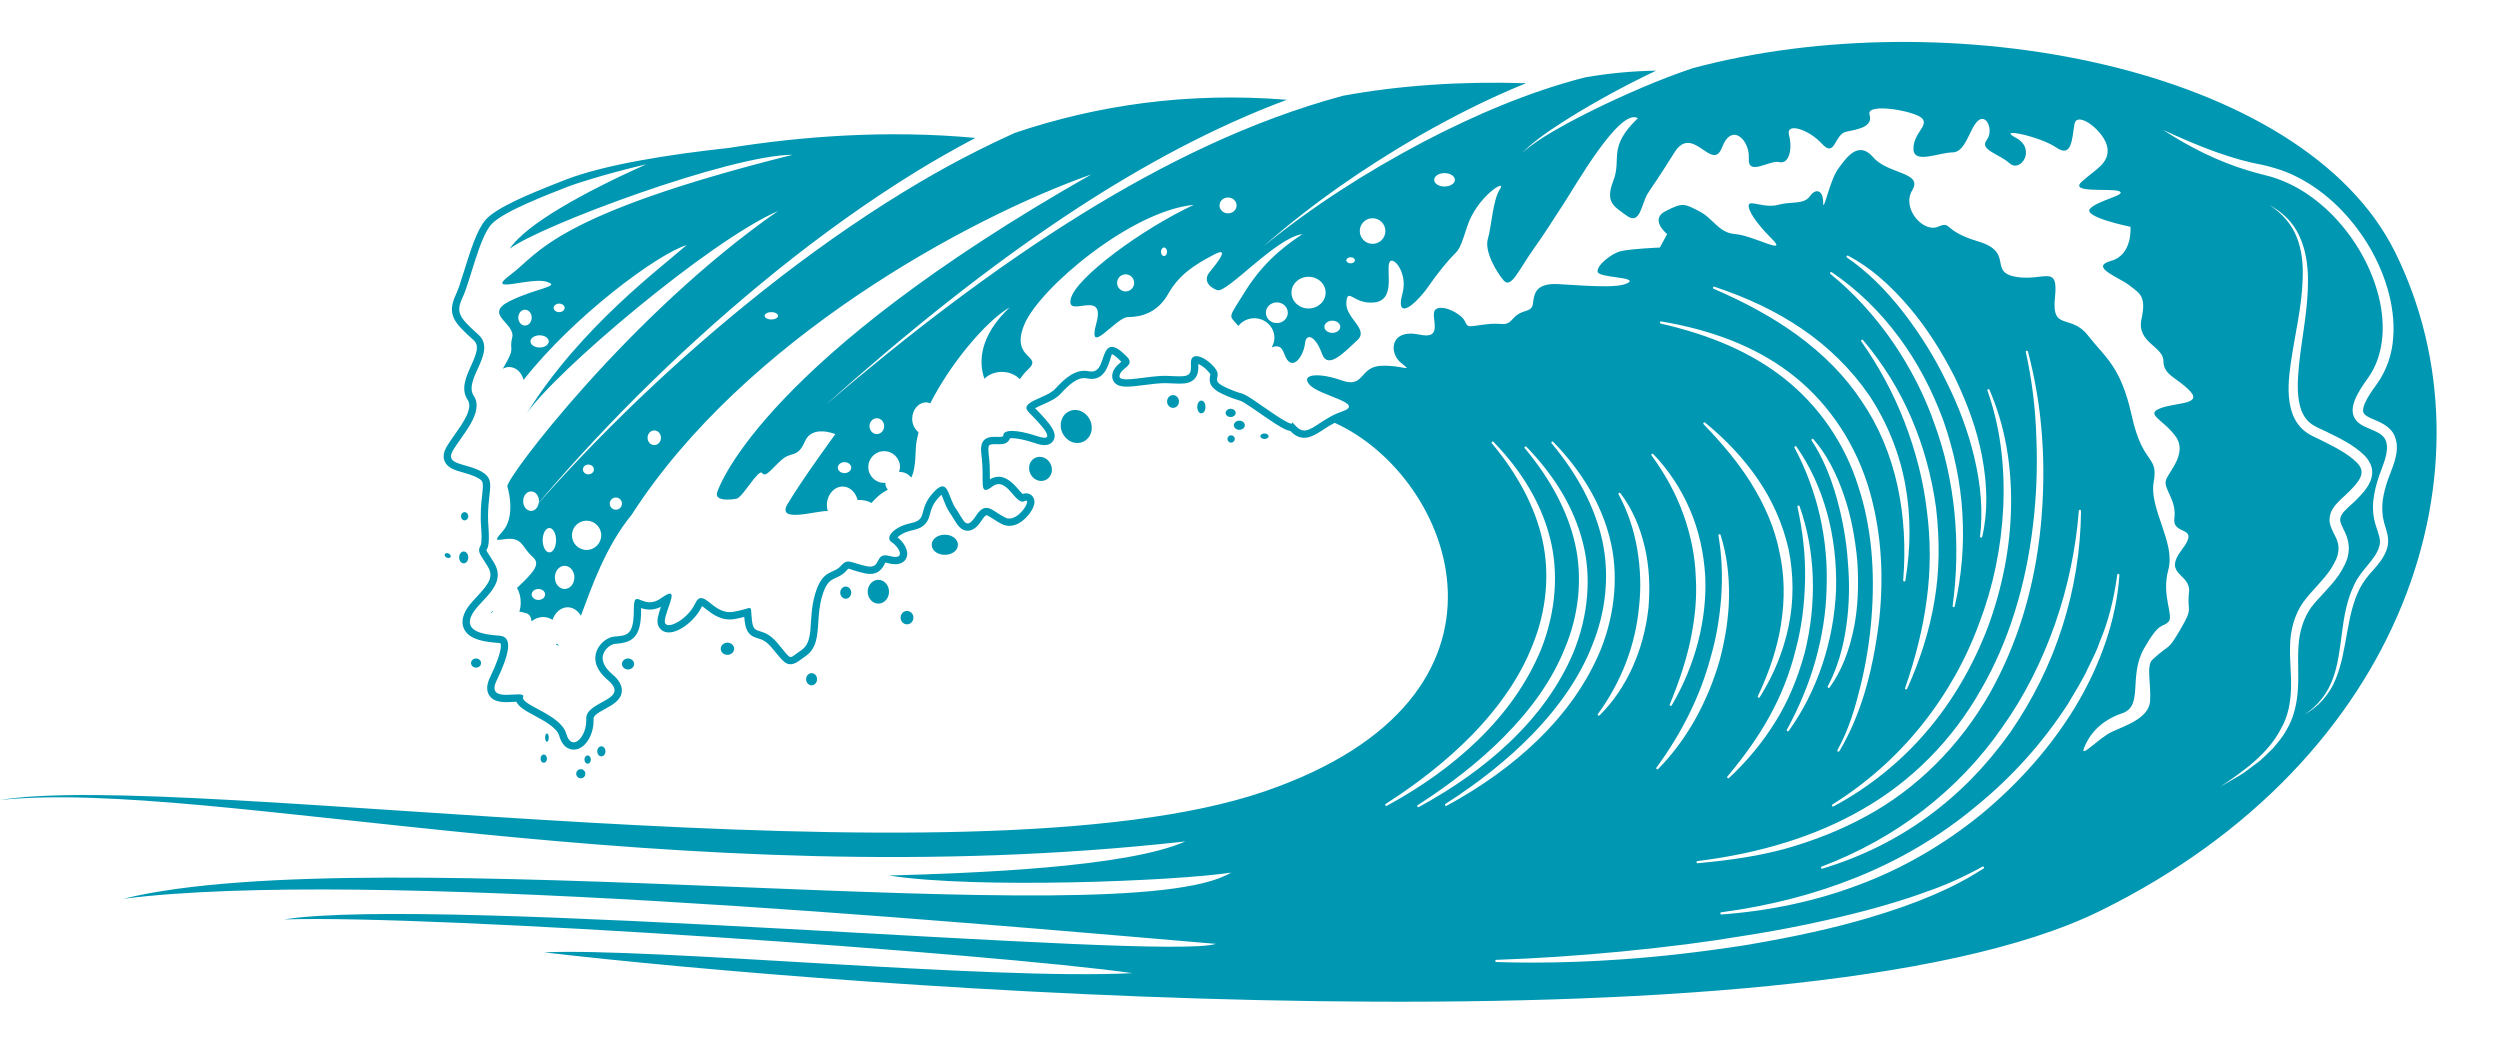 <?xml version="1.0" encoding="UTF-8" standalone="no"?><svg xmlns="http://www.w3.org/2000/svg" xmlns:xlink="http://www.w3.org/1999/xlink" fill="#000000" height="1085.2" preserveAspectRatio="xMidYMid meet" version="1" viewBox="274.0 460.2 2554.3 1085.2" width="2554.3" zoomAndPan="magnify"><g id="change1_1"><path d="M 765.539 1137.668 C 765.539 1135.09 763.238 1132.988 760.398 1132.988 C 757.559 1132.988 755.258 1135.09 755.258 1137.668 C 755.258 1140.25 757.559 1142.34 760.398 1142.34 C 763.238 1142.34 765.539 1140.25 765.539 1137.668 Z M 734.391 1029.246 C 734.938 1028.078 734.055 1026.508 732.418 1025.738 C 730.781 1024.977 729.012 1025.309 728.465 1026.469 C 727.918 1027.641 728.805 1029.207 730.438 1029.977 C 732.074 1030.738 733.844 1030.41 734.391 1029.246 Z M 743.109 1029.727 C 743.109 1033.078 745.203 1035.797 747.781 1035.797 C 750.363 1035.797 752.453 1033.078 752.453 1029.727 C 752.453 1026.371 750.363 1023.66 747.781 1023.66 C 745.203 1023.66 743.109 1026.371 743.109 1029.727 Z M 752.453 987.672 C 752.453 985.352 750.781 983.469 748.719 983.469 C 746.652 983.469 744.98 985.352 744.98 987.672 C 744.98 989.996 746.652 991.879 748.719 991.879 C 750.781 991.879 752.453 989.996 752.453 987.672 Z M 874.41 1240.457 C 876.219 1240.457 877.684 1238.578 877.684 1236.258 C 877.684 1233.93 876.219 1232.047 874.41 1232.047 C 872.605 1232.047 871.141 1233.93 871.141 1236.258 C 871.141 1238.578 872.605 1240.457 874.41 1240.457 Z M 834.695 1213.828 C 834.695 1211.508 833.855 1209.617 832.824 1209.617 C 831.793 1209.617 830.953 1211.508 830.953 1213.828 C 830.953 1216.148 831.793 1218.027 832.824 1218.027 C 833.855 1218.027 834.695 1216.148 834.695 1213.828 Z M 826.281 1235.316 C 826.281 1237.648 827.75 1239.527 829.555 1239.527 C 831.359 1239.527 832.824 1237.648 832.824 1235.316 C 832.824 1232.996 831.359 1231.117 829.555 1231.117 C 827.75 1231.117 826.281 1232.996 826.281 1235.316 Z M 867.402 1246.07 C 864.82 1246.07 862.73 1248.16 862.73 1250.738 C 862.73 1253.316 864.82 1255.418 867.402 1255.418 C 869.98 1255.418 872.074 1253.316 872.074 1250.738 C 872.074 1248.16 869.98 1246.07 867.402 1246.07 Z M 892.633 1227.848 C 892.633 1225.008 890.75 1222.707 888.43 1222.707 C 886.105 1222.707 884.223 1225.008 884.223 1227.848 C 884.223 1230.688 886.105 1232.988 888.43 1232.988 C 890.75 1232.988 892.633 1230.688 892.633 1227.848 Z M 1478.582 870.391 C 1478.582 866.777 1475.863 863.852 1472.504 863.852 C 1469.152 863.852 1466.434 866.777 1466.434 870.391 C 1466.434 874.004 1469.152 876.934 1472.504 876.934 C 1475.863 876.934 1478.582 874.004 1478.582 870.391 Z M 1531.844 904.969 C 1529.781 904.969 1528.113 906.641 1528.113 908.707 C 1528.113 910.77 1529.781 912.445 1531.844 912.445 C 1533.914 912.445 1535.582 910.77 1535.582 908.707 C 1535.582 906.641 1533.914 904.969 1531.844 904.969 Z M 1531.383 877.867 C 1528.543 877.867 1526.242 879.75 1526.242 882.074 C 1526.242 884.395 1528.543 886.277 1531.383 886.277 C 1534.223 886.277 1536.523 884.395 1536.523 882.074 C 1536.523 879.75 1534.223 877.867 1531.383 877.867 Z M 1570.164 905.902 C 1570.164 904.355 1568.281 903.102 1565.953 903.102 C 1563.633 903.102 1561.754 904.355 1561.754 905.902 C 1561.754 907.453 1563.633 908.707 1565.953 908.707 C 1568.281 908.707 1570.164 907.453 1570.164 905.902 Z M 1540.254 899.363 C 1543.352 899.363 1545.863 897.27 1545.863 894.688 C 1545.863 892.109 1543.352 890.016 1540.254 890.016 C 1537.164 890.016 1534.652 892.109 1534.652 894.688 C 1534.652 897.27 1537.164 899.363 1540.254 899.363 Z M 1505.68 876 C 1505.68 872.383 1503.801 869.457 1501.473 869.457 C 1499.152 869.457 1497.27 872.383 1497.27 876 C 1497.27 879.613 1499.152 882.539 1501.473 882.539 C 1503.801 882.539 1505.68 879.613 1505.68 876 Z M 921.914 1138.598 C 921.914 1135.496 919.125 1132.988 915.684 1132.988 C 912.242 1132.988 909.453 1135.496 909.453 1138.598 C 909.453 1141.699 912.242 1144.207 915.684 1144.207 C 919.125 1144.207 921.914 1141.699 921.914 1138.598 Z M 1143.711 1065.707 C 1143.711 1062.27 1141.203 1059.477 1138.102 1059.477 C 1135 1059.477 1132.492 1062.27 1132.492 1065.707 C 1132.492 1069.148 1135 1071.938 1138.102 1071.938 C 1141.203 1071.938 1143.711 1069.148 1143.711 1065.707 Z M 1024.09 1123.027 C 1024.09 1119.578 1021.02 1116.797 1017.23 1116.797 C 1013.449 1116.797 1010.383 1119.578 1010.383 1123.027 C 1010.383 1126.469 1013.449 1129.258 1017.23 1129.258 C 1021.02 1129.258 1024.09 1126.469 1024.09 1123.027 Z M 1108.82 1154.18 C 1108.82 1150.73 1106.312 1147.949 1103.211 1147.949 C 1100.109 1147.949 1097.602 1150.73 1097.602 1154.18 C 1097.602 1157.621 1100.109 1160.41 1103.211 1160.41 C 1106.312 1160.41 1108.82 1157.621 1108.82 1154.18 Z M 1207.25 1091.25 C 1207.25 1087.469 1204.332 1084.398 1200.711 1084.398 C 1197.102 1084.398 1194.172 1087.469 1194.172 1091.25 C 1194.172 1095.039 1197.102 1098.109 1200.711 1098.109 C 1204.332 1098.109 1207.25 1095.039 1207.25 1091.25 Z M 1182.332 1064.77 C 1182.332 1058.07 1177.441 1052.617 1171.43 1052.617 C 1165.434 1052.617 1160.531 1058.07 1160.531 1064.77 C 1160.531 1071.477 1165.434 1076.918 1171.43 1076.918 C 1177.441 1076.918 1182.332 1071.477 1182.332 1064.77 Z M 1252.73 1016.797 C 1252.73 1011.027 1246.852 1006.52 1239.34 1006.52 C 1231.832 1006.52 1225.949 1011.027 1225.949 1016.797 C 1225.949 1022.57 1231.832 1027.078 1239.34 1027.078 C 1246.852 1027.078 1252.73 1022.57 1252.73 1016.797 Z M 1348.051 944.312 C 1349.172 941.176 1348.973 937.555 1347.492 934.391 C 1344.562 928.164 1337.551 925.258 1331.781 927.945 C 1329.172 929.172 1327.164 931.406 1326.133 934.23 C 1325.012 937.371 1325.211 940.992 1326.691 944.145 C 1328.082 947.094 1330.414 949.402 1333.273 950.645 C 1334.781 951.293 1336.312 951.613 1337.844 951.613 C 1339.414 951.613 1340.953 951.277 1342.402 950.598 C 1345.012 949.371 1347.031 947.141 1348.051 944.312 Z M 1368.57 911.496 C 1370.59 912.371 1372.684 912.816 1374.762 912.816 C 1376.863 912.816 1378.934 912.355 1380.871 911.453 C 1384.723 909.648 1387.531 906.297 1388.793 902.012 C 1390.004 897.895 1389.613 893.391 1387.711 889.324 C 1385.801 885.258 1382.582 882.078 1378.645 880.371 C 1374.57 878.613 1370.172 878.637 1366.32 880.422 C 1358.551 884.074 1355.504 893.996 1359.504 902.543 C 1361.414 906.609 1364.621 909.793 1368.57 911.496 Z M 2708.379 972.348 C 2709.281 964.809 2711.328 957.262 2713.93 949.871 C 2716.465 942.664 2720.16 934.887 2721.914 926.211 C 2723.82 918.047 2723.684 906.574 2716.117 898.871 C 2708.898 891.543 2699.859 889.602 2693.715 886.199 C 2690.488 884.52 2688.91 882.793 2688.492 880.969 C 2688.059 878.938 2688.77 875.633 2690.16 872.387 C 2693.023 865.766 2697.602 859.316 2702.27 852.887 C 2712.492 838.816 2718.184 821.77 2719.207 804.805 C 2720.523 787.801 2717.957 770.898 2713.324 754.867 C 2703.867 722.758 2685.684 693.734 2661.945 670.453 C 2649.938 658.941 2636.438 648.832 2621.48 641.262 C 2606.77 633.445 2589.625 629.191 2574.34 626.34 C 2543.191 619.039 2513.383 606.406 2483.902 592.844 C 2511.074 610.543 2540.484 625.426 2572.082 634.754 C 2579.961 637.223 2588.062 638.977 2595.387 641.055 C 2602.812 643.434 2610.098 646.32 2617.039 649.949 C 2630.957 657.117 2643.621 666.723 2654.902 677.688 C 2677.215 699.852 2694.34 727.688 2702.965 757.859 C 2711.57 787.605 2711.258 821.609 2693.422 846.41 C 2688.668 853.125 2683.758 859.984 2680.25 868.297 C 2678.621 872.469 2676.973 877.352 2678.152 883.348 C 2679.625 889.625 2684.883 893.574 2688.789 895.461 C 2696.891 899.488 2704.457 901.43 2708.727 905.98 C 2712.961 910.137 2713.617 916.984 2712.074 924.281 C 2710.703 931.559 2707.477 938.594 2704.699 946.664 C 2702.012 954.559 2699.824 962.758 2698.906 971.332 C 2697.934 979.863 2698.816 988.961 2701.402 997.117 C 2703.988 1005.387 2707.059 1011.938 2704.961 1018.418 C 2701.301 1032.129 2686.031 1042.398 2679.09 1058.188 C 2671.801 1073.477 2668.992 1089.988 2666.906 1106.027 C 2664.809 1122.098 2663.125 1138.199 2657.676 1153.258 C 2652.332 1168.277 2642.129 1181.617 2628.352 1190.309 C 2642.668 1182.629 2654.137 1169.578 2660.297 1154.289 C 2666.664 1139.059 2669.148 1122.688 2672.043 1106.828 C 2674.891 1090.98 2677.945 1075.109 2685.16 1061.238 C 2688.789 1054.219 2693.352 1048.43 2698.973 1042.438 C 2704.422 1036.227 2710.008 1029.637 2712.891 1020.66 C 2714.348 1016.18 2714.348 1011.02 2713.359 1006.598 C 2712.422 1002.188 2711 998.352 2710.027 994.645 C 2707.945 987.27 2707.562 979.914 2708.379 972.348 Z M 2622.438 1119.809 C 2623.375 1105.66 2627.328 1092.246 2635.258 1080.91 C 2643.398 1070.219 2655.145 1060.078 2663.906 1047.297 C 2667.965 1040.688 2672.32 1033.809 2673.469 1025.109 C 2674.992 1016.52 2671.871 1007.23 2668.367 1000.898 C 2666.684 997.59 2665.449 994.684 2665.016 992.289 C 2665 990.016 2665.191 987.91 2667.012 985.504 C 2668.297 983.078 2671.055 980.852 2673.258 978.5 C 2676.02 975.945 2678.863 973.57 2681.555 970.816 C 2686.828 965.359 2692.469 959.887 2695.988 951.492 C 2697.691 947.336 2698.402 942.062 2697.012 937.242 C 2695.609 932.5 2692.902 928.781 2690.039 925.719 C 2678.168 914.168 2664.547 908.059 2651.223 901.402 L 2641.211 896.711 C 2638.332 895.266 2635.625 893.602 2633.297 891.492 C 2628.664 887.277 2625.629 881.473 2623.93 875.008 C 2620.598 861.961 2621.551 847.277 2622.957 832.934 C 2625.957 804.051 2632.465 774.902 2632.137 744.984 C 2631.895 730.113 2629.707 714.91 2623.285 701.266 C 2617.125 687.5 2605.777 676.625 2592.852 669.781 C 2605.207 677.699 2615.355 689 2620.578 702.453 C 2625.977 715.867 2627.262 730.52 2626.688 744.949 C 2625.891 773.992 2618.586 802.492 2614.438 831.895 C 2612.512 846.574 2610.707 861.848 2614.559 877.465 C 2616.469 885.168 2620.32 892.996 2626.547 898.781 C 2629.672 901.68 2633.176 903.914 2636.891 905.793 L 2646.781 910.578 C 2659.586 917.012 2673.086 923.777 2682.23 933.023 C 2686.828 937.836 2687.973 942.27 2685.84 947.395 C 2683.688 952.676 2678.672 957.961 2673.676 962.844 C 2671.23 965.352 2668.469 967.754 2665.867 970.207 C 2663.055 973.215 2659.984 975.684 2657.676 979.75 C 2655.074 983.273 2653.688 988.805 2654.277 993.773 C 2655.145 998.66 2657.141 1002.438 2658.77 1005.668 C 2662.293 1012.141 2663.957 1017.559 2663.109 1023.668 C 2662.484 1029.758 2658.926 1035.828 2655.402 1041.637 C 2647.684 1053.289 2636.891 1062.641 2627.293 1075.379 C 2618.238 1088.289 2614.16 1104.23 2613.828 1119.348 C 2613.309 1134.539 2615.199 1149.137 2614.766 1163.48 C 2614.402 1177.738 2611.836 1192.039 2604.668 1204.469 C 2591.535 1230.227 2566.531 1247.957 2542.375 1264.137 L 2561.465 1253.008 C 2567.883 1249.359 2573.453 1244.418 2579.508 1240.16 C 2585.617 1235.918 2590.457 1230.148 2596.027 1225.168 C 2600.711 1219.406 2605.898 1213.789 2609.477 1207.129 C 2617.629 1194.238 2620.945 1178.719 2621.848 1163.809 C 2622.785 1148.777 2621.414 1133.988 2622.438 1119.809 Z M 1578.57 769.152 C 1572.383 769.152 1567.363 773.895 1567.363 779.742 C 1567.363 785.594 1572.383 790.332 1578.57 790.332 C 1584.762 790.332 1589.781 785.594 1589.781 779.742 C 1589.781 773.895 1584.762 769.152 1578.57 769.152 Z M 1424.062 740.492 C 1419.254 740.492 1415.344 744.398 1415.344 749.215 C 1415.344 754.031 1419.254 757.938 1424.062 757.938 C 1428.883 757.938 1432.793 754.031 1432.793 749.215 C 1432.793 744.398 1428.883 740.492 1424.062 740.492 Z M 1463.312 713.078 C 1461.59 713.078 1460.203 715.031 1460.203 717.441 C 1460.203 719.852 1461.59 721.805 1463.312 721.805 C 1465.031 721.805 1466.434 719.852 1466.434 717.441 C 1466.434 715.031 1465.031 713.078 1463.312 713.078 Z M 817.25 784.727 C 817.25 780.254 814.18 776.629 810.395 776.629 C 806.613 776.629 803.543 780.254 803.543 784.727 C 803.543 789.199 806.613 792.828 810.395 792.828 C 814.18 792.828 817.25 789.199 817.25 784.727 Z M 816.004 809.023 C 816.004 812.465 820.188 815.254 825.348 815.254 C 830.508 815.254 834.695 812.465 834.695 809.023 C 834.695 805.582 830.508 802.793 825.348 802.793 C 820.188 802.793 816.004 805.582 816.004 809.023 Z M 845.285 770.395 C 842.188 770.395 839.68 772.352 839.68 774.758 C 839.68 777.164 842.188 779.121 845.285 779.121 C 848.379 779.121 850.895 777.164 850.895 774.758 C 850.895 772.352 848.379 770.395 845.285 770.395 Z M 2511.891 860.109 C 2499.328 846.355 2484.387 843.965 2484.387 829.012 C 2484.387 814.059 2457.023 810.32 2461.953 786.547 C 2467.035 762.922 2460.773 760.379 2449.547 751.707 C 2438.336 743.035 2408.422 733.016 2430.859 726.738 C 2453.277 720.605 2450.742 691.898 2450.742 691.898 C 2450.742 691.898 2400.961 681.879 2409.621 673.207 C 2418.453 664.535 2446.996 659.453 2439.535 655.715 C 2432.055 651.973 2387.203 658.254 2400.961 645.844 C 2414.703 633.285 2429.66 627.156 2427.129 610.855 C 2424.578 594.707 2396.016 572.277 2393.465 587.23 C 2390.934 602.184 2390.934 622.07 2374.777 610.855 C 2358.641 599.641 2312.434 589.773 2333.656 600.988 C 2354.91 612.203 2338.602 637.023 2327.391 627.156 C 2316.164 617.137 2296.281 613.398 2303.758 603.379 C 2311.238 593.512 2303.758 576.016 2295.102 583.492 C 2286.27 590.969 2282.539 615.938 2268.918 615.938 C 2255.156 615.938 2229.008 628.352 2229.008 612.203 C 2229.008 595.906 2245.145 588.426 2237.668 580.953 C 2230.188 573.473 2180.406 564.801 2184.137 577.215 C 2187.887 589.773 2172.93 592.164 2160.523 594.707 C 2147.961 597.25 2149.297 622.07 2135.535 607.117 C 2121.793 592.164 2098.16 584.691 2101.91 598.445 C 2105.641 612.203 2101.91 628.352 2091.879 625.809 C 2082.023 623.414 2059.59 640.762 2060.785 622.07 C 2061.984 603.379 2043.297 584.691 2033.422 610.855 C 2023.41 637.023 2003.527 586.035 1984.84 615.938 C 1966.133 645.844 1963.602 648.238 1957.32 658.254 C 1951.176 668.273 1949.84 690.699 1936.238 680.684 C 1922.477 670.664 1913.801 666.926 1922.477 644.5 C 1931.152 622.07 1916.195 610.855 1947.445 580.953 C 1928.758 569.738 1882.551 651.973 1870.145 670.664 C 1857.738 689.355 1855.188 694.438 1840.246 715.523 C 1825.293 736.754 1817.812 755.445 1810.336 746.773 C 1802.855 737.949 1790.449 716.867 1794.18 704.309 C 1797.926 691.898 1799.125 664.535 1806.586 653.32 C 1814.066 642.105 1782.973 660.797 1772.957 691.898 C 1762.93 722.996 1765.48 711.785 1749.328 731.82 C 1733.031 751.707 1735.566 751.707 1724.363 764.117 C 1713.145 776.676 1700.734 782.809 1706.863 760.379 C 1713.145 737.949 1695.652 719.262 1693.254 729.277 C 1690.711 739.297 1699.391 766.66 1678.305 769.199 C 1657.07 771.594 1650.793 752.902 1649.594 769.199 C 1648.402 785.352 1673.223 796.562 1660.812 807.777 C 1648.402 818.992 1630.902 838.879 1624.621 821.535 C 1618.492 804.039 1608.473 799.105 1607.285 811.516 C 1605.934 823.926 1593.523 842.617 1586.051 821.535 C 1582.953 812.727 1578.543 813.383 1573.324 815.094 C 1575.023 812.188 1576.082 808.871 1576.082 805.285 C 1576.082 794.277 1566.871 785.352 1555.523 785.352 C 1548.863 785.352 1543.012 788.465 1539.25 793.219 C 1529.414 781.371 1527.98 787.141 1546.121 757.988 C 1568.555 721.805 1596.062 705.656 1604.742 699.375 C 1577.371 703.113 1527.434 760.379 1517.562 756.641 C 1507.551 752.902 1503.812 745.426 1510.094 737.949 C 1516.223 730.473 1532.523 710.586 1513.832 720.605 C 1495.141 730.473 1478.844 740.492 1467.621 760.379 C 1456.41 780.414 1439.062 784.156 1426.512 784.156 C 1414.09 784.156 1384.191 826.469 1394.211 790.285 C 1404.082 754.25 1362.961 786.547 1368.043 765.465 C 1372.984 744.23 1440.262 694.438 1493.793 669.469 C 1429.051 675.75 1335.594 755.445 1320.641 791.629 C 1305.691 827.664 1340.531 822.73 1324.383 837.684 C 1321.062 840.754 1318.363 844.199 1315.922 847.645 C 1311.711 843.133 1305.113 840.176 1297.594 840.176 C 1290.371 840.176 1284.004 842.926 1279.773 847.141 C 1273.664 829.629 1274.844 803.375 1305.691 774.137 C 1280.461 788.941 1244.453 832.742 1224.473 872.305 C 1223.141 871.824 1221.801 871.328 1220.34 871.328 C 1212.422 871.328 1206.012 878.855 1206.012 888.148 C 1206.012 893.992 1208.711 898.887 1212.562 901.902 C 1210.891 907.945 1209.863 913.621 1209.703 918.727 C 1209.242 934.828 1207.691 943.332 1205.004 948.199 C 1202.492 944.766 1198.133 942.352 1192.93 942.352 L 1192.531 942.414 C 1193.07 940.805 1193.551 939.156 1193.551 937.363 C 1193.551 928.422 1186.301 921.168 1177.352 921.168 C 1168.402 921.168 1161.152 928.422 1161.152 937.363 C 1161.152 946.312 1168.402 953.562 1177.352 953.562 C 1177.871 953.562 1178.312 953.316 1178.82 953.266 C 1178.793 953.586 1178.602 953.859 1178.602 954.184 C 1178.602 956.574 1179.664 958.66 1181.133 960.523 C 1172.062 965.281 1168.262 969.984 1164.391 974.094 C 1161.301 972.242 1156.902 971.008 1151.812 971.008 C 1151.262 971.008 1150.801 971.141 1150.262 971.168 C 1148.262 963.211 1142.312 957.301 1134.992 957.301 C 1126.043 957.301 1118.793 965.949 1118.793 976.613 C 1118.793 978.625 1119.273 980.457 1119.75 982.277 C 1108.082 981.828 1066.441 995.414 1078.863 974.797 C 1093.82 949.828 1127.461 903.773 1127.461 903.773 C 1127.461 903.773 1103.832 893.754 1096.363 911.25 C 1088.883 928.594 1082.602 921.117 1072.73 929.941 C 1062.723 938.613 1056.441 948.629 1052.703 943.547 C 1048.961 938.613 1032.812 968.516 1026.531 969.715 C 1020.402 971.059 1004.102 972.254 1006.641 963.582 C 1009.191 954.758 1057.781 826.469 1389.121 638.367 C 1262.031 683.223 1034.012 807.777 919.473 986.008 C 892.754 1018.438 878.211 1060.77 867.523 1089.336 C 864.461 1084.098 859.57 1080.66 854.008 1080.66 C 847.074 1080.66 841.137 1085.938 838.555 1093.477 C 835.766 1091.828 832.641 1090.629 829.086 1090.629 C 824.438 1090.629 820.297 1092.379 817.094 1095.059 C 816.043 1086.109 811.844 1086.891 804.629 1085.047 C 805.508 1082.188 806.035 1079.027 806.035 1075.68 C 806.035 1069.988 804.578 1064.848 802.25 1060.887 C 820.148 1044.129 826.277 1036.438 818.543 1029.52 C 808.527 1020.848 808.527 1012.18 797.312 1010.828 C 786.098 1009.641 774.883 1017.109 787.293 1003.359 C 799.855 989.75 794.77 964.777 792.379 957.301 C 789.836 949.828 918.125 780.414 1068.992 675.75 C 997.973 706.852 840.973 840.227 812.262 882.539 C 867.141 794.023 951.77 731.82 975.543 710.586 C 945.973 719.719 860.625 782.637 808.926 848.387 C 807.062 840.828 801.312 835.191 794.195 835.191 C 791.871 835.191 789.711 835.867 787.727 836.93 C 801.953 813.008 793.617 820.012 797.312 805.238 C 801.051 790.285 767.41 781.613 794.77 767.855 C 822.285 754.25 848.449 752.902 832.152 747.969 C 816.004 743.035 767.41 761.723 796.117 740.492 C 824.676 719.262 839.625 679.488 1083.953 618.332 C 1020.402 618.332 826.023 690.699 794.77 714.328 C 811.816 689.055 870.43 656.758 934.277 628.051 C 890.168 638.516 861.16 648.238 854.578 650.777 C 835.891 658.254 788.641 675.75 776.082 689.355 C 763.668 703.113 754.25 747.969 746.773 763.82 C 739.297 779.668 743.188 784.453 762.773 802.098 C 782.359 819.891 746.773 848 758.137 864.746 C 769.203 881.641 744.98 905.867 736.605 920.816 C 728.23 935.77 750.66 933.078 766.508 942.352 C 782.359 951.621 770.25 962.984 773.09 999.316 C 775.781 1035.797 763.668 1010.527 778.621 1034.906 C 793.574 1059.129 761.727 1074.078 755.297 1090.078 C 748.719 1105.93 769.203 1108.617 784.152 1109.668 C 799.105 1110.559 793.574 1130.148 781.465 1155.418 C 769.203 1180.688 811.367 1163.797 808.527 1172.316 C 805.688 1180.688 846.805 1189.961 852.484 1209.699 C 858.02 1229.289 873.867 1213.289 872.973 1194.75 C 872.074 1175.906 919.773 1175.906 894.504 1154.52 C 869.234 1132.988 888.82 1111.461 901.98 1110.559 C 915.137 1109.668 921.566 1108.617 921.566 1083.5 C 921.566 1058.227 930.09 1085.297 949.676 1071.238 C 969.266 1057.328 956.105 1078.719 953.414 1092.77 C 950.574 1106.828 975.844 1094.719 984.219 1076.918 C 992.59 1059.129 1002.012 1089.027 1023.391 1085.297 C 1044.922 1081.559 1040.293 1076.02 1042.23 1093.668 C 1044.02 1111.461 1052.402 1098.449 1068.254 1117.137 C 1084.25 1135.828 1078.562 1133.891 1092.621 1124.617 C 1106.672 1115.199 1099.203 1093.668 1106.672 1067.648 C 1114.152 1041.34 1125.371 1047.02 1132.84 1038.637 C 1140.32 1030.27 1142.113 1034.906 1159.012 1038.637 C 1175.75 1042.379 1166.48 1023.688 1183.23 1028.328 C 1200.133 1032.961 1192.652 1018.906 1185.172 1014.27 C 1177.703 1009.641 1186.973 998.422 1204.762 994.684 C 1222.562 990.945 1211.34 981.523 1227.191 963.879 C 1243.043 946.086 1242.141 967.617 1250.523 979.73 C 1259.043 991.844 1260.832 1003.059 1271.152 987.207 C 1281.473 971.359 1287.902 982.57 1301.062 989 C 1314.062 995.582 1329.914 967.617 1320.641 972.254 C 1311.371 976.891 1302.852 946.086 1287.902 957.301 C 1272.941 968.516 1280.422 951.621 1276.684 924.555 C 1272.941 897.492 1299.113 910.648 1299.113 904.969 C 1299.113 899.285 1311.371 898.391 1333.805 905.867 C 1356.23 913.34 1336.492 892.855 1325.281 881.641 C 1314.062 870.43 1343.07 867.59 1352.34 857.27 C 1361.762 846.953 1372.984 836.785 1386.133 839.477 C 1399.141 842.316 1399.141 827.367 1403.781 818.992 C 1408.562 810.617 1416.043 815.254 1425.312 824.523 C 1434.582 833.945 1418.73 835.887 1417.832 844.262 C 1416.941 852.637 1447.742 843.363 1467.332 844.262 C 1486.914 845.16 1491.703 846.059 1490.801 832 C 1489.754 818.094 1505.754 824.523 1515.023 835.887 C 1524.293 846.953 1507.551 848 1529.082 857.27 C 1550.613 866.691 1535.664 855.477 1571.992 880.746 C 1608.473 905.867 1586.051 882.539 1598.164 895.699 C 1607.434 905.418 1614.902 896.895 1628.812 888.523 C 1628.812 888.523 1628.812 888.523 1628.961 888.523 C 1633.453 885.68 1638.684 882.84 1644.961 880.746 C 1670.234 872.223 1622.531 864.746 1612.211 853.531 C 1601.902 842.316 1621.48 840.523 1644.961 848.898 C 1668.281 857.27 1662.754 834.84 1685.184 833.945 C 1707.613 833.047 1718.672 841.422 1705.664 831.105 C 1692.664 820.938 1694.152 795.668 1724.363 802.098 C 1750.523 807.777 1734.371 782.809 1740.496 776.676 C 1746.777 770.395 1766.676 780.414 1770.41 787.891 C 1774.156 795.367 1772.957 794.023 1791.645 791.629 C 1810.336 789.086 1811.531 795.367 1820.348 785.352 C 1829.023 775.332 1839.051 780.414 1840.246 770.395 C 1841.43 760.379 1842.781 749.164 1866.398 750.512 C 1890.031 751.707 1927.406 755.445 1937.434 749.164 C 1947.445 743.035 1907.52 744.23 1906.34 737.949 C 1904.988 731.82 1919.926 719.262 1929.957 716.867 C 1939.969 714.328 1969.883 713.129 1969.883 713.129 L 1977.359 699.375 C 1977.359 699.375 1958.656 684.422 1976.008 675.75 C 1993.496 666.926 1994.695 668.273 2009.652 675.75 C 2024.609 683.223 2029.691 698.176 2047.027 699.375 C 2064.516 700.57 2101.91 721.805 2084.418 704.309 C 2067.066 686.965 2059.59 674.402 2060.785 669.469 C 2061.984 664.535 2076.941 673.207 2090.699 669.469 C 2104.441 665.73 2116.848 669.469 2123.129 660.797 C 2129.273 651.973 2136.75 654.516 2136.75 666.926 C 2136.75 679.488 2143.031 645.844 2151.691 633.285 C 2160.523 620.875 2172.93 603.379 2187.887 620.875 C 2202.824 638.367 2239.02 635.828 2227.812 654.516 C 2216.602 673.207 2239.02 698.176 2253.977 691.898 C 2268.918 685.617 2257.707 695.637 2295.102 706.852 C 2332.477 718.062 2304.957 737.949 2333.656 743.035 C 2362.371 747.969 2377.328 729.277 2373.598 764.117 C 2369.852 799.105 2389.734 780.414 2407.227 802.844 C 2424.578 825.273 2440.871 833.945 2452.078 885.082 C 2463.305 936.07 2479.461 924.855 2474.516 952.367 C 2469.43 979.73 2496.949 1014.57 2489.473 1042.078 C 2481.992 1069.449 2495.598 1089.328 2489.473 1095.609 C 2483.191 1101.887 2480.641 1094.418 2464.504 1122.969 C 2448.348 1151.68 2464.504 1181.59 2442.066 1189.059 C 2419.648 1196.539 2408.422 1211.488 2403.496 1223.898 C 2398.41 1236.461 2418.453 1214.027 2432.055 1207.758 C 2445.816 1201.469 2469.43 1194 2470.785 1176.648 C 2471.98 1159.16 2466.602 1140.316 2473.18 1134.188 C 2491.867 1116.84 2488.117 1126.711 2501.879 1103.09 C 2515.637 1079.457 2508.16 1085.59 2510.555 1065.707 C 2513.086 1045.82 2483.191 1048.207 2503.074 1022.047 C 2523.117 995.879 2493.203 1008.438 2495.598 989.75 C 2498.148 971.059 2484.387 959.844 2486.922 951.023 C 2489.473 942.352 2509.355 923.66 2496.949 906.164 C 2484.387 888.82 2465.699 883.738 2480.641 877.605 C 2495.598 871.328 2524.297 873.867 2511.891 860.109 Z M 2393.641 1183.598 C 2420.586 1139.23 2436.43 1092.246 2439.465 1047.719 C 2439.48 1047.117 2439.047 1046.59 2438.457 1046.527 C 2437.816 1046.477 2437.297 1046.879 2437.227 1047.488 C 2433.582 1073.988 2427.699 1096.469 2419.199 1116.289 C 2416.84 1123.488 2413.422 1130.438 2410.105 1137.16 C 2408.25 1140.906 2406.34 1144.789 2404.656 1148.609 C 2400.008 1157.32 2394.871 1165.969 2389.891 1174.328 L 2386.891 1179.371 C 2360.949 1219.398 2329.094 1254.789 2292.238 1284.551 C 2256.32 1314.469 2215.352 1338.77 2170.465 1356.77 C 2128.145 1373.84 2081.746 1385.797 2032.605 1392.309 C 2032 1392.387 2031.566 1392.93 2031.637 1393.527 C 2031.703 1394.109 2032.227 1394.539 2032.797 1394.539 C 2082.719 1390.859 2130.07 1380.648 2173.398 1364.199 C 2217.73 1347.699 2259.789 1323.43 2298.398 1292.07 C 2337.266 1259.828 2369.312 1223.328 2393.641 1183.598 Z M 1963.168 924.125 C 1962.75 923.68 1962.09 923.66 1961.621 924.051 C 1961.188 924.434 1961.102 925.094 1961.449 925.574 C 1975.398 944.59 1986.176 964.406 1993.48 984.461 C 2001.426 1006.227 2005.852 1028.098 2006.598 1049.488 C 2007.898 1070.137 2006.008 1091.82 2000.836 1115.789 C 1996.637 1135.309 1989.816 1156.277 1980.016 1179.918 C 1979.789 1180.461 1980.016 1181.078 1980.551 1181.348 C 1980.707 1181.43 1980.863 1181.469 1981.039 1181.469 C 1981.418 1181.469 1981.801 1181.27 1982.012 1180.918 C 2006.043 1140.227 2018.203 1093.379 2016.297 1048.969 C 2014.77 1024.551 2009.598 1001.848 2000.906 981.523 C 1991.641 959.77 1978.938 940.457 1963.168 924.125 Z M 1971.27 788.613 C 1970.559 788.477 1970.09 788.902 1969.969 789.496 C 1969.863 790.094 1970.227 790.672 1970.816 790.809 C 2022.699 802.66 2063.699 820.801 2096.219 846.266 C 2131.926 874.098 2159.082 913.488 2172.652 957.199 C 2185.75 996.77 2190.246 1042.57 2185.992 1093.309 C 2184.137 1115.988 2180.371 1138.938 2174.801 1161.547 C 2169.855 1181.789 2163.23 1205.348 2151.395 1226.52 C 2151.082 1227.059 2151.273 1227.738 2151.812 1228.039 C 2151.984 1228.148 2152.176 1228.199 2152.367 1228.199 C 2152.75 1228.199 2153.129 1228 2153.34 1227.648 C 2174.195 1192.547 2187.105 1150.109 2193.957 1094.09 C 2199.457 1043.828 2195.383 996.766 2181.883 954.199 C 2166.855 907.852 2138.137 867.273 2101.043 839.93 C 2067.258 814.633 2023.586 797.367 1971.27 788.613 Z M 2113.828 795.336 C 2088.652 778.324 2059.797 764.527 2025.633 753.137 C 2025.059 752.961 2024.453 753.23 2024.227 753.801 C 2024.02 754.367 2024.277 755 2024.832 755.234 C 2057.785 769.395 2085.391 784.648 2109.266 801.855 C 2137.168 822.078 2159.566 844.926 2175.895 869.777 C 2193.281 895.055 2205.723 924.461 2212.855 957.191 C 2219.328 987.082 2221.234 1019.379 2218.527 1053.156 C 2218.492 1053.758 2218.996 1054.297 2219.586 1054.371 C 2220.141 1054.371 2220.68 1053.98 2220.766 1053.43 C 2226.406 1019.508 2226.387 986.594 2220.695 955.629 C 2214.918 923.48 2202.219 891.914 2183.93 864.348 C 2165.656 837.633 2141.418 813.766 2113.828 795.336 Z M 2145.531 738.32 C 2145.043 737.996 2144.352 738.09 2143.984 738.586 C 2143.641 739.066 2143.727 739.746 2144.195 740.121 C 2167.844 759.297 2189.273 782.668 2207.875 809.59 C 2226.129 836.258 2240.461 864.391 2250.473 893.199 C 2260.902 921.469 2267.805 952.285 2271.016 984.805 C 2274 1016.07 2273.34 1047.848 2269.02 1079.27 C 2268.918 1079.859 2269.332 1080.41 2269.906 1080.52 L 2270.133 1080.539 C 2270.633 1080.539 2271.086 1080.18 2271.207 1079.668 C 2278.406 1048.109 2281.012 1015.98 2278.98 984.176 C 2277.09 953.09 2270.566 921.379 2259.598 889.898 C 2247.871 858.16 2232.637 829.578 2214.348 804.953 C 2194.703 778.348 2171.539 755.926 2145.531 738.32 Z M 2298.832 925.141 C 2294.008 900.383 2285.02 874.457 2271.363 845.852 C 2257.465 818.496 2242.559 795.484 2225.832 775.5 C 2204.77 750.539 2183.98 732.855 2162.238 721.438 C 2161.703 721.152 2161.043 721.336 2160.746 721.852 C 2160.434 722.363 2160.59 723.023 2161.078 723.355 C 2181.359 737.082 2200.5 755.773 2219.621 780.484 C 2236.711 802.836 2251.184 826.27 2262.672 850.16 C 2275.266 875.18 2284.812 900.98 2291.039 926.852 C 2298.121 956.449 2300.082 983.078 2297.043 1008.258 C 2296.973 1008.848 2297.355 1009.391 2297.965 1009.5 L 2298.152 1009.52 C 2298.656 1009.52 2299.109 1009.168 2299.246 1008.648 C 2305.023 984.242 2304.887 956.148 2298.832 925.141 Z M 2242.578 1072.789 C 2238.707 1101.91 2231.266 1132.309 2220.473 1163.148 C 2220.281 1163.719 2220.539 1164.34 2221.098 1164.57 C 2221.254 1164.617 2221.531 1164.648 2221.531 1164.648 C 2221.945 1164.648 2222.344 1164.398 2222.535 1163.988 C 2236.191 1133.859 2245.598 1103.559 2250.488 1073.949 C 2255.539 1044.98 2256.078 1013.109 2252.137 979.203 C 2247.695 946.816 2239.246 916.086 2227.102 887.879 C 2214.848 859.066 2198.176 832.09 2177.527 807.684 C 2177.129 807.23 2176.469 807.156 2175.98 807.516 C 2175.496 807.887 2175.41 808.559 2175.738 809.055 C 2193.75 834.559 2208.551 862.094 2219.707 890.891 C 2231.422 921.266 2239.09 951.402 2242.523 980.449 C 2246.691 1011.227 2246.707 1042.309 2242.578 1072.789 Z M 2021.746 1131.949 C 2011.352 1170.758 1992.75 1208.617 1966.43 1244.469 C 1966.082 1244.938 1966.168 1245.609 1966.602 1245.988 C 1966.828 1246.16 1967.07 1246.258 1967.332 1246.258 C 1967.625 1246.258 1967.922 1246.137 1968.129 1245.918 C 1996.656 1217.09 2018.43 1178.59 2031.113 1134.527 C 2037.137 1111.527 2040.223 1090.609 2040.57 1070.586 C 2040.934 1047.199 2038.055 1025.738 2031.949 1006.797 C 2031.773 1006.238 2031.203 1005.898 2030.629 1006.059 C 2030.055 1006.199 2029.691 1006.75 2029.777 1007.328 C 2033.195 1027.738 2034.152 1048.887 2032.59 1070.23 C 2030.977 1092.207 2027.332 1112.98 2021.746 1131.949 Z M 2101.387 1021.199 C 2095.629 995.703 2084.609 970.773 2069.547 949.086 C 2055.336 928.504 2037.359 909.305 2016.141 891.992 C 2015.637 891.621 2015.012 891.664 2014.578 892.102 C 2014.195 892.543 2014.195 893.215 2014.613 893.645 C 2035.711 915.512 2051.07 934.516 2062.887 953.453 C 2077.531 976.824 2087.281 1000.309 2091.898 1023.27 C 2097.309 1046.848 2097.867 1072.199 2093.598 1098.637 C 2089.848 1122.059 2082.129 1145.887 2070.016 1171.488 C 2069.758 1172.027 2069.945 1172.668 2070.484 1172.957 C 2070.66 1173.039 2070.832 1173.098 2071.023 1173.098 C 2071.406 1173.098 2071.75 1172.91 2071.977 1172.566 C 2086.258 1149.91 2096.164 1125.52 2101.457 1100.09 C 2106.801 1074.617 2106.785 1047.359 2101.387 1021.199 Z M 2081.539 1192.84 C 2070.797 1212.328 2056.863 1232.18 2038.941 1253.52 C 2038.559 1253.98 2038.609 1254.648 2039.027 1255.059 C 2039.234 1255.258 2039.531 1255.367 2039.809 1255.367 C 2040.086 1255.367 2040.344 1255.27 2040.57 1255.07 C 2059.223 1237.75 2075.324 1218.16 2088.445 1196.848 C 2100.781 1177.02 2110.707 1153.52 2117.957 1126.949 C 2130.676 1075.781 2128.805 1022.68 2112.648 977.422 C 2112.441 976.867 2111.832 976.539 2111.277 976.723 C 2110.707 976.891 2110.359 977.465 2110.496 978.043 C 2116.086 1003.438 2118.703 1028.207 2118.289 1051.668 C 2117.836 1077.891 2114.559 1102.418 2108.535 1124.527 C 2102.672 1148.297 2093.578 1171.289 2081.539 1192.84 Z M 2109.422 916.516 C 2109.059 916.012 2108.379 915.906 2107.895 916.203 C 2107.391 916.516 2107.219 917.168 2107.496 917.684 C 2131.059 961.789 2142.355 1011.84 2140.223 1062.438 C 2139.648 1086.098 2135.742 1110.91 2128.562 1136.199 C 2122.055 1159.141 2112.336 1182.539 2099.703 1205.75 C 2099.426 1206.27 2099.602 1206.918 2100.086 1207.238 C 2100.277 1207.348 2100.484 1207.41 2100.695 1207.41 C 2101.043 1207.41 2101.387 1207.238 2101.598 1206.938 C 2130.59 1166.629 2147.75 1115.43 2149.938 1062.77 C 2151.465 1007.809 2137.082 955.863 2109.422 916.516 Z M 2160.504 1099.289 C 2157.172 1123.137 2150.961 1143.457 2141.469 1161.418 C 2141.211 1161.949 2141.367 1162.59 2141.871 1162.898 C 2142.059 1163.008 2142.27 1163.066 2142.477 1163.066 C 2142.824 1163.066 2143.152 1162.898 2143.379 1162.598 C 2155.145 1146.367 2163.559 1125.5 2168.398 1100.59 C 2172.219 1080.938 2173.293 1059 2171.66 1033.488 C 2169.355 1008.758 2165.066 987.242 2158.508 967.719 C 2150.129 942.91 2139.754 923.68 2126.789 908.934 C 2126.41 908.465 2125.715 908.422 2125.246 908.777 C 2124.777 909.137 2124.691 909.793 2125.004 910.281 C 2135.762 926.645 2144.23 946.195 2150.891 970.051 C 2156.914 992.008 2160.645 1013.621 2161.98 1034.25 C 2163.957 1056.219 2163.473 1078.109 2160.504 1099.289 Z M 2319.844 1203.117 C 2297.688 1235.199 2270.391 1263.848 2238.656 1288.277 C 2207.754 1312.027 2172.93 1331.328 2135.152 1345.637 C 2134.582 1345.859 2134.285 1346.477 2134.477 1347.051 C 2134.652 1347.52 2135.086 1347.816 2135.555 1347.816 L 2135.867 1347.758 C 2175.219 1335.91 2211.43 1318.047 2243.445 1294.68 C 2275.078 1271.777 2303.48 1242.859 2327.789 1208.668 C 2351.078 1174.957 2369.02 1138.621 2381.078 1100.668 C 2393.449 1062.09 2399.887 1022.238 2400.215 982.234 C 2400.215 981.629 2399.73 981.125 2399.105 981.105 C 2398.516 981.105 2398.012 981.555 2397.961 982.137 C 2394.957 1021.207 2386.734 1060.246 2373.527 1098.137 C 2359.77 1137.148 2341.707 1172.457 2319.844 1203.117 Z M 2351.199 996.434 C 2343.668 1059.84 2325.969 1116.129 2298.57 1163.758 C 2269.387 1215.867 2227.133 1258.629 2176.348 1287.41 C 2129.742 1314.289 2073.211 1331.969 2008.316 1339.969 C 2007.707 1340.051 2007.273 1340.59 2007.344 1341.199 C 2007.395 1341.781 2007.934 1342.199 2008.504 1342.199 C 2044.684 1338.848 2071.977 1334.379 2096.875 1327.719 C 2127.137 1319.277 2155.195 1308.047 2180.27 1294.367 C 2232.133 1266.348 2275.945 1222.848 2307.004 1168.551 C 2335.406 1118 2352.949 1060.379 2359.129 997.297 C 2365.148 934.301 2360.707 874.426 2345.957 819.328 C 2345.801 818.734 2345.176 818.355 2344.621 818.531 C 2344.031 818.676 2343.648 819.27 2343.789 819.859 C 2350.07 847.992 2353.715 877.617 2354.617 907.926 C 2355.812 937.922 2354.668 967.703 2351.199 996.434 Z M 2320.746 978.918 C 2318.699 1020.008 2310.438 1059.73 2296.176 1097.02 C 2282.348 1134.809 2262.359 1170.09 2236.801 1201.887 C 2211.258 1233.59 2180.754 1260.609 2146.156 1282.188 C 2145.652 1282.52 2145.496 1283.18 2145.809 1283.711 C 2146 1284.059 2146.363 1284.27 2146.762 1284.27 C 2146.938 1284.27 2147.125 1284.219 2147.281 1284.141 C 2183.477 1264.828 2216.566 1238.156 2242.941 1206.988 C 2268.898 1176.57 2289.879 1140.719 2305.285 1100.406 C 2320.051 1060 2327.91 1019.207 2328.711 979.188 C 2329.648 934.895 2322.238 894.262 2306.656 858.426 C 2306.43 857.867 2305.77 857.605 2305.215 857.824 C 2304.66 858.051 2304.367 858.68 2304.59 859.25 C 2317.277 894.891 2322.742 935.156 2320.746 978.918 Z M 2300.98 1346.121 C 2300.672 1345.578 2299.992 1345.41 2299.488 1345.699 C 2279.379 1356.73 2260.434 1365.18 2241.5 1371.551 C 2219.918 1379.57 2197.758 1385.828 2180.859 1390.367 C 2140.969 1400.879 2099.082 1409.57 2056.344 1416.23 C 2019.125 1422.527 1979.008 1427.68 1930.059 1432.457 C 1884.496 1436.789 1842.887 1439.539 1802.82 1440.891 C 1802.215 1440.91 1801.727 1441.41 1801.727 1442.008 C 1801.727 1442.621 1802.215 1443.109 1802.84 1443.137 C 1815 1443.52 1827.34 1443.711 1839.781 1443.711 C 1869.539 1443.711 1899.988 1442.609 1930.719 1440.43 C 1970.871 1437.641 2012.48 1432.859 2057.922 1425.801 C 2108.535 1417.172 2147.109 1408.609 2183.027 1398.047 C 2233.277 1383.16 2269.559 1367.609 2300.637 1347.629 C 2301.137 1347.301 2301.293 1346.641 2300.98 1346.121 Z M 1948.609 1080.188 C 1945.051 1119.27 1930.527 1157.121 1906.617 1189.648 C 1906.27 1190.117 1906.34 1190.777 1906.793 1191.156 C 1907 1191.34 1907.258 1191.438 1907.52 1191.438 C 1907.816 1191.438 1908.094 1191.328 1908.316 1191.109 C 1935.785 1163.879 1953.52 1124.84 1958.289 1081.129 C 1960.148 1059.066 1958.914 1038.418 1954.629 1019.777 C 1949.613 998.012 1941.199 979.277 1929.609 964.098 C 1929.262 963.633 1928.621 963.508 1928.098 963.836 C 1927.613 964.156 1927.438 964.801 1927.734 965.312 C 1936.965 982.301 1943.402 1001.148 1946.805 1021.34 C 1950.188 1041.578 1950.793 1061.367 1948.609 1080.188 Z M 1752.016 1283.5 C 1787.793 1264.059 1818.836 1241.699 1844.344 1217.078 C 1873.945 1188.59 1895.945 1157.047 1909.742 1123.328 C 1924.715 1085.457 1927.891 1045.039 1918.625 1009.52 C 1909.758 974.852 1890.375 941.93 1860.965 911.664 C 1860.551 911.227 1859.855 911.203 1859.422 911.613 C 1858.969 912.016 1858.938 912.699 1859.316 913.168 C 1885.918 944.926 1903.27 977.969 1910.867 1011.367 C 1918.746 1046.238 1915.137 1084.73 1900.699 1119.746 C 1888.605 1150.758 1867.766 1181.598 1838.723 1211.418 C 1814.168 1236.469 1785.418 1259.418 1750.871 1281.566 C 1750.367 1281.891 1750.211 1282.57 1750.508 1283.09 C 1750.715 1283.438 1751.098 1283.637 1751.477 1283.637 C 1751.652 1283.637 1751.844 1283.598 1752.016 1283.5 Z M 1723.664 1284.75 C 1759.34 1265.34 1790.309 1243.289 1815.68 1219.199 C 1845.453 1191.027 1867.629 1159.93 1881.633 1126.746 C 1896.934 1089.137 1900.285 1049.008 1891.02 1013.758 C 1882.223 979.531 1862.875 946.867 1833.566 916.648 C 1833.152 916.219 1832.441 916.184 1832.023 916.602 C 1831.555 917 1831.52 917.684 1831.902 918.156 C 1858.434 949.875 1875.715 982.672 1883.246 1015.617 C 1891.141 1050.188 1887.375 1088.348 1872.625 1123.078 C 1860.203 1153.969 1839.762 1183.559 1810.109 1213.5 C 1785.625 1238.02 1756.961 1260.688 1722.523 1282.82 C 1722.012 1283.137 1721.844 1283.809 1722.152 1284.328 C 1722.363 1284.691 1722.742 1284.891 1723.121 1284.891 C 1723.293 1284.891 1723.484 1284.848 1723.664 1284.75 Z M 1783.266 1217.078 C 1812.883 1188.57 1834.887 1157.031 1848.68 1123.328 C 1863.656 1085.48 1866.812 1045.059 1857.582 1009.52 C 1848.715 974.875 1829.316 941.953 1799.922 911.664 C 1799.508 911.227 1798.797 911.188 1798.379 911.613 C 1797.926 912.016 1797.875 912.699 1798.258 913.168 C 1824.855 944.926 1842.207 977.969 1849.824 1011.367 C 1857.703 1046.238 1854.094 1084.73 1839.656 1119.746 C 1827.547 1150.789 1806.691 1181.629 1777.68 1211.418 C 1753.059 1236.488 1724.332 1259.441 1689.824 1281.566 C 1689.312 1281.891 1689.152 1282.57 1689.465 1283.09 C 1689.664 1283.438 1690.043 1283.637 1690.422 1283.637 C 1690.602 1283.637 1690.793 1283.598 1690.961 1283.5 C 1726.742 1264.047 1757.812 1241.699 1783.266 1217.078 Z M 817.25 1067.578 C 817.25 1070.668 820.316 1073.18 824.102 1073.18 C 827.887 1073.18 830.953 1070.668 830.953 1067.578 C 830.953 1064.477 827.887 1061.969 824.102 1061.969 C 820.316 1061.969 817.25 1064.477 817.25 1067.578 Z M 828.465 1012.129 C 828.465 1019.008 831.531 1024.59 835.316 1024.59 C 839.102 1024.59 842.168 1019.008 842.168 1012.129 C 842.168 1005.25 839.102 999.668 835.316 999.668 C 831.531 999.668 828.465 1005.25 828.465 1012.129 Z M 840.922 1050.129 C 840.922 1056.668 845.387 1061.969 850.895 1061.969 C 856.398 1061.969 860.859 1056.668 860.859 1050.129 C 860.859 1043.598 856.398 1038.289 850.895 1038.289 C 845.387 1038.289 840.922 1043.598 840.922 1050.129 Z M 858.367 1007.137 C 858.367 1015.398 865.062 1022.098 873.32 1022.098 C 881.578 1022.098 888.273 1015.398 888.273 1007.137 C 888.273 998.883 881.578 992.191 873.32 992.191 C 865.062 992.191 858.367 998.883 858.367 1007.137 Z M 869.582 939.855 C 869.582 942.609 872.09 944.84 875.191 944.84 C 878.285 944.84 880.797 942.609 880.797 939.855 C 880.797 937.105 878.285 934.871 875.191 934.871 C 872.09 934.871 869.582 937.105 869.582 939.855 Z M 896.996 974.746 C 896.996 978.188 899.781 980.977 903.227 980.977 C 906.668 980.977 909.453 978.188 909.453 974.746 C 909.453 971.305 906.668 968.516 903.227 968.516 C 899.781 968.516 896.996 971.305 896.996 974.746 Z M 935.621 907.461 C 935.621 911.59 938.691 914.938 942.477 914.938 C 946.262 914.938 949.328 911.59 949.328 907.461 C 949.328 903.332 946.262 899.984 942.477 899.984 C 938.691 899.984 935.621 903.332 935.621 907.461 Z M 1055.242 782.859 C 1055.242 784.922 1058.312 786.598 1062.094 786.598 C 1065.883 786.598 1068.953 784.922 1068.953 782.859 C 1068.953 780.793 1065.883 779.121 1062.094 779.121 C 1058.312 779.121 1055.242 780.793 1055.242 782.859 Z M 1130.004 937.988 C 1130.004 941.086 1133.07 943.594 1136.852 943.594 C 1140.641 943.594 1143.711 941.086 1143.711 937.988 C 1143.711 934.891 1140.641 932.383 1136.852 932.383 C 1133.07 932.383 1130.004 934.891 1130.004 937.988 Z M 1162.402 895.625 C 1162.402 900.094 1165.742 903.723 1169.871 903.723 C 1174.004 903.723 1177.352 900.094 1177.352 895.625 C 1177.352 891.152 1174.004 887.523 1169.871 887.523 C 1165.742 887.523 1162.402 891.152 1162.402 895.625 Z M 1520.012 670.09 C 1520.012 674.566 1523.914 678.191 1528.734 678.191 C 1533.551 678.191 1537.453 674.566 1537.453 670.09 C 1537.453 665.621 1533.551 661.992 1528.734 661.992 C 1523.914 661.992 1520.012 665.621 1520.012 670.09 Z M 1610.973 742.984 C 1601.332 742.984 1593.523 750.238 1593.523 759.184 C 1593.523 768.129 1601.332 775.383 1610.973 775.383 C 1620.602 775.383 1628.414 768.129 1628.414 759.184 C 1628.414 750.238 1620.602 742.984 1610.973 742.984 Z M 1627.164 794.07 C 1627.164 797.512 1630.793 800.301 1635.273 800.301 C 1639.742 800.301 1643.363 797.512 1643.363 794.07 C 1643.363 790.633 1639.742 787.84 1635.273 787.84 C 1630.793 787.84 1627.164 790.633 1627.164 794.07 Z M 1649.594 726.164 C 1649.594 727.883 1651.551 729.277 1653.953 729.277 C 1656.363 729.277 1658.324 727.883 1658.324 726.164 C 1658.324 724.441 1656.363 723.047 1653.953 723.047 C 1651.551 723.047 1649.594 724.441 1649.594 726.164 Z M 1663.301 696.258 C 1663.301 703.484 1669.164 709.34 1676.383 709.34 C 1683.613 709.34 1689.473 703.484 1689.473 696.258 C 1689.473 689.035 1683.613 683.176 1676.383 683.176 C 1669.164 683.176 1663.301 689.035 1663.301 696.258 Z M 1739.312 643.926 C 1739.312 647.711 1744.051 650.777 1749.898 650.777 C 1755.746 650.777 1760.5 647.711 1760.5 643.926 C 1760.5 640.141 1755.746 637.074 1749.898 637.074 C 1744.051 637.074 1739.312 640.141 1739.312 643.926 Z M 2419.648 1390.918 C 2105.641 1545.379 1131.203 1468.219 829.758 1433.238 C 941.152 1428.301 1285.062 1461.938 1430.992 1454.469 C 1285.062 1433.977 721.355 1394.66 564.355 1399.59 C 720.008 1374.77 1463.891 1442.059 1516.223 1424.559 C 1237.211 1400.941 646.594 1347.258 399.879 1378.508 C 659.004 1314.961 1422.773 1418.277 1531.773 1351.746 C 1475.852 1360.418 1270.551 1368.641 1182.332 1354.738 C 1267.711 1352.34 1424.711 1346.66 1485.121 1319.898 C 961.789 1378.508 489.594 1255.148 273.98 1277.578 C 463.426 1246.328 1260.832 1373.43 1566.16 1268.758 C 1848.906 1171.789 1758.469 946.531 1637.633 892.211 C 1636.094 893.043 1634.57 893.816 1632.961 894.836 C 1632.633 895.055 1632.262 895.238 1631.902 895.398 C 1629.723 896.727 1627.703 898.055 1625.844 899.301 C 1616.371 905.539 1604.633 913.336 1592.73 900.859 L 1592.441 900.527 C 1587.742 899.922 1580.793 895.887 1567.754 886.898 C 1543.961 870.355 1543.062 870.102 1539.312 869.02 C 1536.852 868.312 1533.453 867.34 1526.094 864.117 C 1514.562 859.156 1508.281 854.293 1510.41 844.203 C 1510.742 842.633 1510.793 842.465 1509.305 840.691 C 1505.504 836.055 1501.031 833.148 1498.293 832.055 C 1498.613 837.762 1498.262 843.48 1494.191 847.621 C 1489.102 852.773 1481.762 852.438 1469.551 851.852 L 1466.984 851.73 C 1459.895 851.395 1450.793 852.586 1442.703 853.629 C 1428.102 855.496 1418.461 856.738 1413.293 851.66 C 1411.09 849.512 1410.062 846.605 1410.402 843.473 C 1411.074 837.145 1415.645 833.273 1418.684 830.711 C 1419.02 830.434 1419.41 830.098 1419.793 829.762 C 1412.691 822.656 1410.402 822.133 1409.992 822.09 C 1409.293 824.461 1408.582 826.719 1407.832 828.961 C 1405.324 836.418 1400.504 850.312 1384.543 846.781 C 1375.242 844.91 1366.242 853.133 1357.863 862.309 C 1353.293 867.406 1345.922 870.668 1339.441 873.543 C 1337.012 874.621 1333.711 876.078 1331.594 877.305 C 1348.34 894.277 1354.723 902.996 1350.145 910.41 C 1345.664 917.715 1335.684 914.379 1331.434 912.957 C 1316.742 908.047 1308.863 907.617 1305.922 908.055 C 1305.441 909.312 1304.73 910.508 1303.941 911.277 C 1300.832 914.289 1296.711 914.176 1292.852 914.051 C 1290.23 913.969 1285.922 913.832 1284.773 915.133 C 1284.504 915.422 1283.223 917.227 1284.082 923.535 C 1285.391 933.062 1285.391 941.445 1285.391 947.57 C 1285.391 948.336 1285.391 949.156 1285.41 949.965 C 1298.59 941.926 1309.191 954.082 1314.383 960.074 C 1315.723 961.629 1317.633 963.836 1318.883 964.895 C 1323.523 963.238 1327.07 965.02 1328.992 967.383 C 1333.832 973.406 1328.422 981.855 1324.781 986.352 C 1316.613 996.422 1306.23 999.984 1297.691 995.676 C 1294.363 994.047 1291.352 992.098 1288.613 990.309 C 1286.523 988.938 1282.461 986.387 1281.684 986.594 C 1281.684 986.594 1280.211 987.004 1277.422 991.277 C 1273.773 996.902 1269.352 1002.379 1262.562 1002.5 C 1255.664 1002.379 1252.043 996.355 1248.523 990.52 C 1247.332 988.527 1245.98 986.293 1244.391 984.039 C 1241.441 979.758 1239.602 974.984 1237.984 970.773 C 1237.402 969.238 1236.613 967.203 1235.914 965.703 C 1235.152 966.355 1234.113 967.352 1232.773 968.852 C 1226.84 975.461 1225.531 980.434 1224.371 984.82 C 1222.242 992.848 1219.57 999.215 1206.301 1002 C 1197.863 1003.77 1192.961 1007.137 1190.984 1009.207 C 1197.234 1013.969 1203.211 1022.988 1200.051 1030.258 C 1198.531 1033.738 1194.02 1039.02 1181.25 1035.539 C 1179.242 1034.98 1178.434 1035.059 1178.262 1035.066 C 1178.543 1035.066 1178.062 1036.008 1177.73 1036.637 C 1175.82 1040.359 1171.352 1049.078 1157.383 1045.938 C 1152.473 1044.859 1148.762 1043.699 1145.812 1042.777 C 1143.844 1042.16 1141.262 1040.816 1140.66 1041.43 C 1140.66 1041.43 1140.051 1041.809 1138.434 1043.617 C 1134.984 1047.48 1131.043 1049.25 1127.871 1050.68 C 1122.582 1053.059 1118.012 1055.109 1113.871 1069.688 C 1111.121 1079.258 1110.543 1088.406 1110.031 1096.5 C 1109.152 1110.168 1108.332 1123.09 1096.781 1130.828 C 1094.523 1132.32 1092.84 1133.578 1091.48 1134.598 C 1080.492 1142.84 1075.891 1138.188 1068.633 1129.297 C 1067.051 1127.348 1065.082 1124.938 1062.57 1122.008 C 1056.484 1114.82 1052.254 1113.559 1048.531 1112.438 C 1041.812 1110.43 1036.133 1107.688 1034.793 1094.418 C 1034.633 1092.977 1034.512 1091.68 1034.422 1090.52 C 1031.91 1091.199 1028.73 1091.957 1024.672 1092.66 C 1011.133 1095.078 1001.461 1087.379 995.059 1082.309 C 993.891 1081.379 992.438 1080.238 991.297 1079.457 C 991.203 1079.648 991.094 1079.867 990.984 1080.109 C 984.137 1094.656 964.914 1109.641 953.262 1105.75 C 948.895 1104.309 944.398 1099.648 946.082 1091.289 C 946.77 1087.73 948.02 1083.84 949.266 1080.211 C 940.828 1084.41 933.766 1083.086 929.062 1081.48 C 929.051 1082.078 929.043 1082.746 929.043 1083.5 C 929.043 1111.32 920.48 1116.789 902.488 1118.027 C 898.891 1118.27 892.508 1122.18 890.387 1128.609 C 887.703 1136.727 893.789 1144.09 899.348 1148.84 C 902.023 1151.09 910.199 1158.008 909.301 1166.91 C 908.418 1175.656 899.938 1180.297 892.453 1184.391 C 887.027 1187.359 880.281 1191.039 880.441 1194.391 C 881.188 1209.77 872.875 1224.227 862.293 1225.957 C 859.328 1226.438 849.543 1226.789 845.293 1211.727 C 842.965 1203.641 829.523 1196.41 819.711 1191.129 C 811.418 1186.668 803.941 1182.648 801.582 1177.168 C 800.613 1177.211 799.605 1177.277 798.766 1177.328 C 790.043 1177.848 779.148 1178.539 773.965 1170.809 C 770.781 1166.047 771.043 1159.77 774.738 1152.16 C 788.77 1122.879 785.484 1117.68 785.305 1117.43 C 785.305 1117.43 784.852 1117.199 783.711 1117.129 C 769.109 1116.109 754.855 1113.871 748.98 1104.348 C 746.879 1100.957 745.066 1095.219 748.387 1087.207 C 750.949 1080.84 756.105 1075.316 761.562 1069.48 C 773.68 1056.5 778.688 1049.25 772.262 1038.828 C 769.754 1034.738 768.027 1032.09 766.867 1030.309 C 764.254 1026.277 761.785 1022.488 765.102 1017.41 C 765.27 1017.129 766.684 1014.168 765.637 999.867 C 764.473 984.992 765.715 974 766.617 965.969 C 768.078 953.035 767.785 951.758 762.734 948.805 C 758.105 946.098 752.367 944.461 747.301 943.016 C 739.016 940.656 731.188 938.43 728.273 931.383 C 726.543 927.176 727.148 922.395 730.086 917.168 C 732.164 913.445 735.168 909.172 738.402 904.59 C 746.938 892.52 757.551 877.496 751.879 868.844 C 744.453 857.898 750.207 845.168 755.289 833.938 C 761.508 820.191 763.773 813.109 757.75 807.633 C 737.832 789.695 730.137 781.57 740.016 760.629 C 742.473 755.414 745.391 746.043 748.477 736.129 C 754.566 716.559 761.469 694.387 770.531 684.348 C 781.973 671.945 814.828 658.379 844.727 646.633 L 851.805 643.836 C 892.316 628.199 958.68 617.848 1018.77 611.348 C 1090.48 599.855 1178.891 592.551 1270.562 601.125 C 1249.992 612.016 1229.723 623.43 1209.953 635.602 C 1160.273 666.242 1112.941 700.406 1067.562 736.852 C 979.285 808.062 897.887 887.531 824.488 973.691 C 824.551 973.199 824.727 972.762 824.727 972.254 C 824.727 966.746 821.098 962.285 816.625 962.285 C 812.152 962.285 808.527 966.746 808.527 972.254 C 808.527 977.762 812.152 982.223 816.625 982.223 C 820.586 982.223 823.73 978.656 824.434 974.035 C 899.695 889.402 982.719 811.781 1072.172 742.727 C 1118.121 707.43 1165.883 674.5 1215.73 645.215 C 1246.703 627.051 1278.613 610.523 1311.273 595.828 C 1395.312 567.578 1487.441 554.023 1588.844 562.133 C 1513.402 590.277 1442.281 629.039 1375.203 672.617 C 1283.441 732.5 1198.391 801.672 1116.922 874.391 C 1200.02 803.547 1286.57 736.414 1379.211 678.93 C 1462.762 627.289 1552.004 583.406 1646.383 557.984 C 1704.004 547.477 1765.621 543.137 1833.238 545.219 C 1795.707 560.371 1759.582 578.676 1724.621 598.617 C 1667.844 631.445 1613.691 668.875 1564.602 712.117 C 1615.281 670.789 1670.641 635.594 1728.223 605.172 C 1780.977 577.664 1836.102 554.043 1893.258 539.305 C 1917.48 535.059 1941.789 532.781 1966.047 532.402 C 1951.488 539.32 1937.141 546.582 1923.016 554.223 C 1906.426 563.215 1890.062 572.605 1874.137 582.656 C 1858.328 592.816 1842.363 603.223 1829.023 616.512 C 1843.215 604.16 1859.648 594.926 1876.027 585.879 C 1892.512 576.961 1909.324 568.727 1926.348 560.914 C 1943.367 553.121 1960.582 545.75 1977.984 539.062 C 1986.332 535.879 1994.727 532.805 2003.16 529.969 C 2262.496 460.16 2626.914 527.203 2721.234 718.062 C 2828.293 934.871 2733.641 1236.461 2419.648 1390.918 Z M 1122.461 988.371 C 1122.25 988.055 1122.082 987.703 1121.891 987.371 C 1121.934 987.809 1122.223 988.074 1122.461 988.371 Z M 843.016 1117.758 C 842.672 1118.16 842.473 1118.648 842.098 1119.02 C 843.18 1119.23 844.273 1119.539 845.379 1119.938 C 844.535 1119.297 843.75 1118.566 843.016 1117.758 Z M 772.82 1090.52 C 772.961 1089.977 773.043 1089.418 773.332 1088.91 C 772.883 1089.66 772.664 1090.219 772.82 1090.52 Z M 777.594 1085.199 C 776.012 1086.008 774.688 1086.977 773.805 1088.156 C 774.516 1087.199 775.711 1085.871 777.277 1084.258 C 777.363 1084.59 777.492 1084.879 777.594 1085.199" fill="#0097b2"/></g></svg>